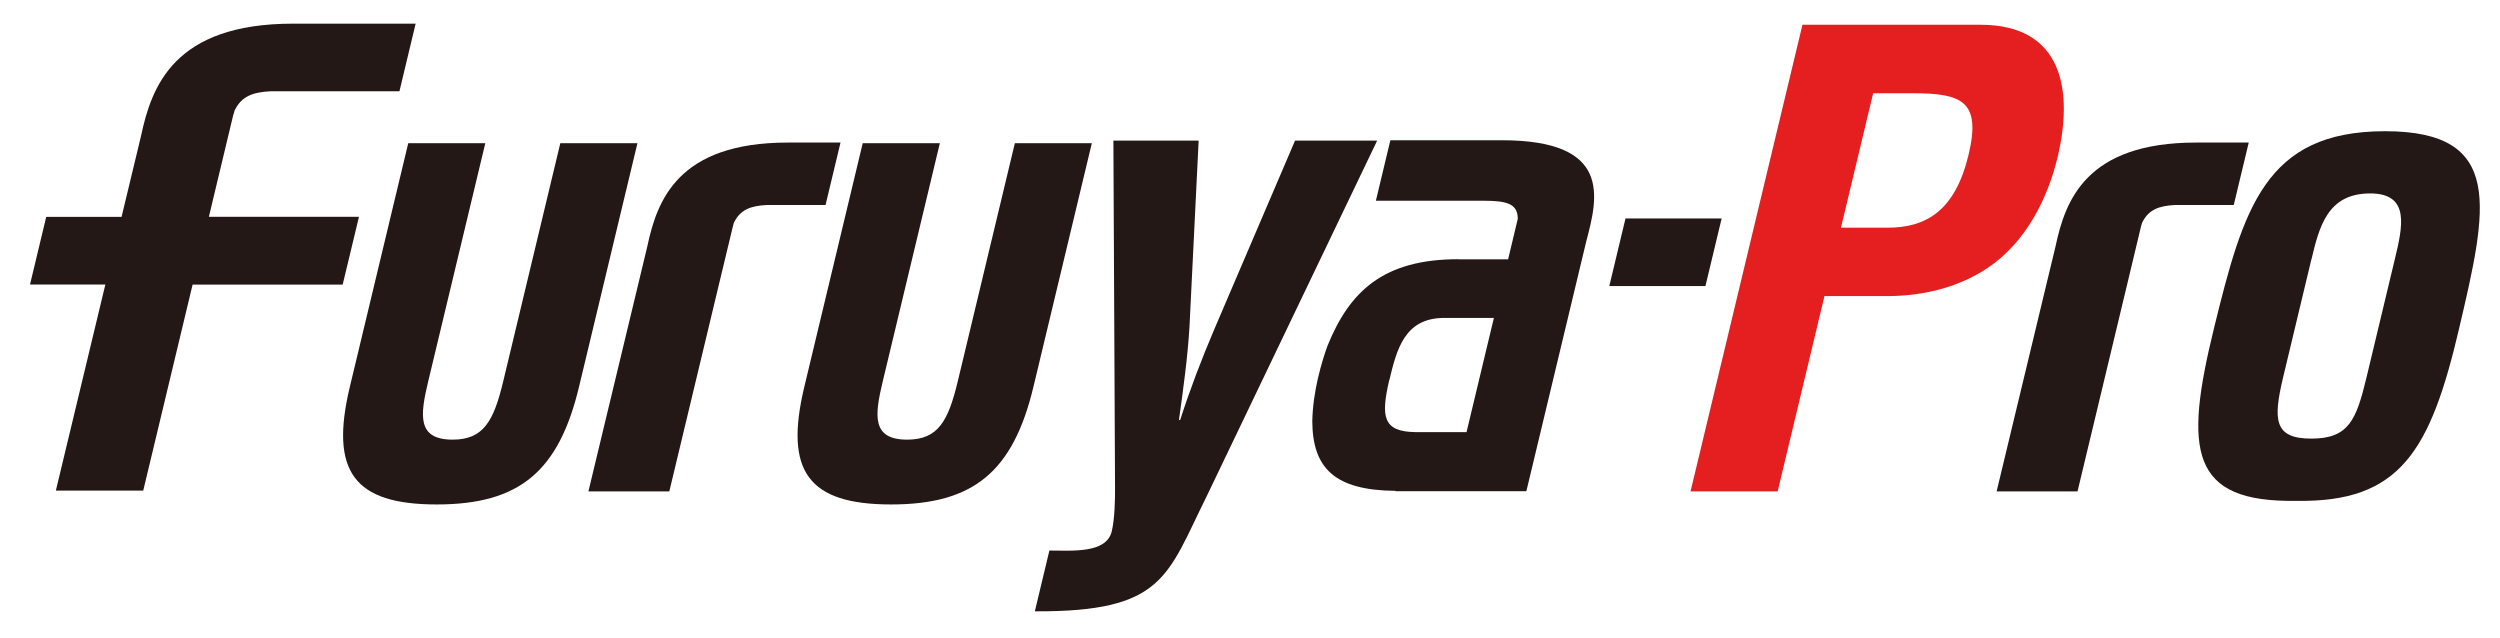<?xml version="1.0" encoding="UTF-8"?>
<svg id="_レイヤー_1" data-name="レイヤー_1" xmlns="http://www.w3.org/2000/svg" version="1.1" viewBox="0 0 365.64 93.34">
  <!-- Generator: Adobe Illustrator 29.5.0, SVG Export Plug-In . SVG Version: 2.1.0 Build 137)  -->
  <defs>
    <style>
      .st0 {
        fill: #e51f1f;
      }

      .st1 {
        fill: #231815;
      }
    </style>
  </defs>
  <path class="st1" d="M175.31,20.56l-1.34,27.21c-.27,4.55-.91,9.1-1.54,13.65h.18c1.43-4.46,3.14-8.92,5-13.29l11.8-27.57h12.01l-24.95,52.05c-5.8,11.65-6.22,16.9-25.12,16.8l2.13-8.89c3.34,0,8.33.46,9.12-2.81.44-1.82.5-4.73.48-6.55l-.24-50.6h12.47Z"/>
  <path class="st0" d="M273.96,13.64h5.83c7.19,0,10,1.18,8.12,9.01-1.99,8.28-6.29,10.65-11.84,10.65h-6.82l4.71-19.66ZM259.99,71.88l6.85-28.58h8.56c4.89.09,10.5-.91,15.27-4.09,5.74-3.82,8.86-10.37,10.26-16.2,2.29-9.56.92-19.39-11.28-19.39h-26.03l-16.37,68.25h12.74Z"/>
  <path class="st1" d="M338.04,38.03c1.16-4.82,2.33-9.74,8.61-9.74,5.92,0,4.74,4.91,3.58,9.74l-4.1,17.11c-1.5,6.28-2.61,9.01-8.08,9.01s-5.62-2.73-4.12-9.01l4.1-17.11ZM335.87,73.25c15.22.27,19.61-7.37,23.79-25.21,4.12-17.56,6.74-28.85-10.83-28.85s-20.72,11.29-25.03,28.85c-4.37,17.84-3.56,25.48,12.07,25.21Z"/>
  <path class="st1" d="M92.22,20.94h-10.27l-8.35,34.83c-1.39,5.78-2.85,8.53-7.4,8.53-5.21,0-4.77-3.53-3.57-8.53l8.35-34.83h-11.27l-8.54,35.62c-2.97,12.39.59,17.22,12.7,17.22s17.85-4.83,20.82-17.22l8.54-35.62h-1Z"/>
  <path class="st1" d="M158.7,20.94h-10.27l-8.35,34.83c-1.39,5.78-2.85,8.53-7.4,8.53-5.21,0-4.77-3.53-3.57-8.53l8.35-34.83h-11.28l-8.54,35.62c-2.97,12.39.59,17.22,12.69,17.22s17.85-4.83,20.82-17.22l8.54-35.62h-1Z"/>
  <path class="st1" d="M86.06,71.87h11.83l7.38-30.78s1.84-7.67,1.9-7.91c.05-.24.16-.59.16-.59.93-1.94,2.46-2.49,4.86-2.61h8.55l2.19-9.13h-7.69c-16.11,0-19.14,8.46-20.57,15.2l-8.61,35.81Z"/>
  <path class="st1" d="M292.02,71.87h11.83l7.38-30.78s1.84-7.67,1.89-7.91c.06-.24.17-.59.17-.59.93-1.94,2.46-2.49,4.86-2.61h8.55l2.19-9.13h-7.69c-16.11,0-19.14,8.46-20.57,15.2l-8.61,35.81Z"/>
  <path class="st1" d="M219.61,20.51h-16.26l-2.12,8.85h15.81c3.19.01,4.92.37,4.94,2.58h.02s-1.43,5.99-1.43,5.99h-7.26v-.02c-11.02,0-15.93,4.71-19.17,12.7-.81,2.26-2.13,6.58-2.21,11.02.05,6.86,3.28,10.08,12.18,10.16v.05s8.33,0,8.33,0h10.8l8.76-36.54h0c1.75-6.55,3.73-14.79-12.37-14.79ZM207.04,63.2c-4.89-.05-5.05-2.38-3.86-7.6h.02c1.07-4.47,2.2-8.99,7.83-9.1h7.46l-4,16.7h-7.45Z"/>
  <path class="st1" d="M34.13,16.81c.06-.26.18-.64.18-.64,1.01-2.1,2.66-2.69,5.26-2.82h18.85l2.37-9.89h-17.93c-17.41,0-20.69,9.16-22.24,16.45l-2.84,11.81H6.76l-2.37,9.89h11.02l-7.24,30.14h12.78l7.22-30.13h21.95l2.38-9.91h-21.95l1.52-6.36s1.99-8.3,2.05-8.56Z"/>
  <polygon class="st1" points="235.37 41.84 249.43 41.84 251.8 31.95 237.74 31.95 235.37 41.84"/>
</svg>